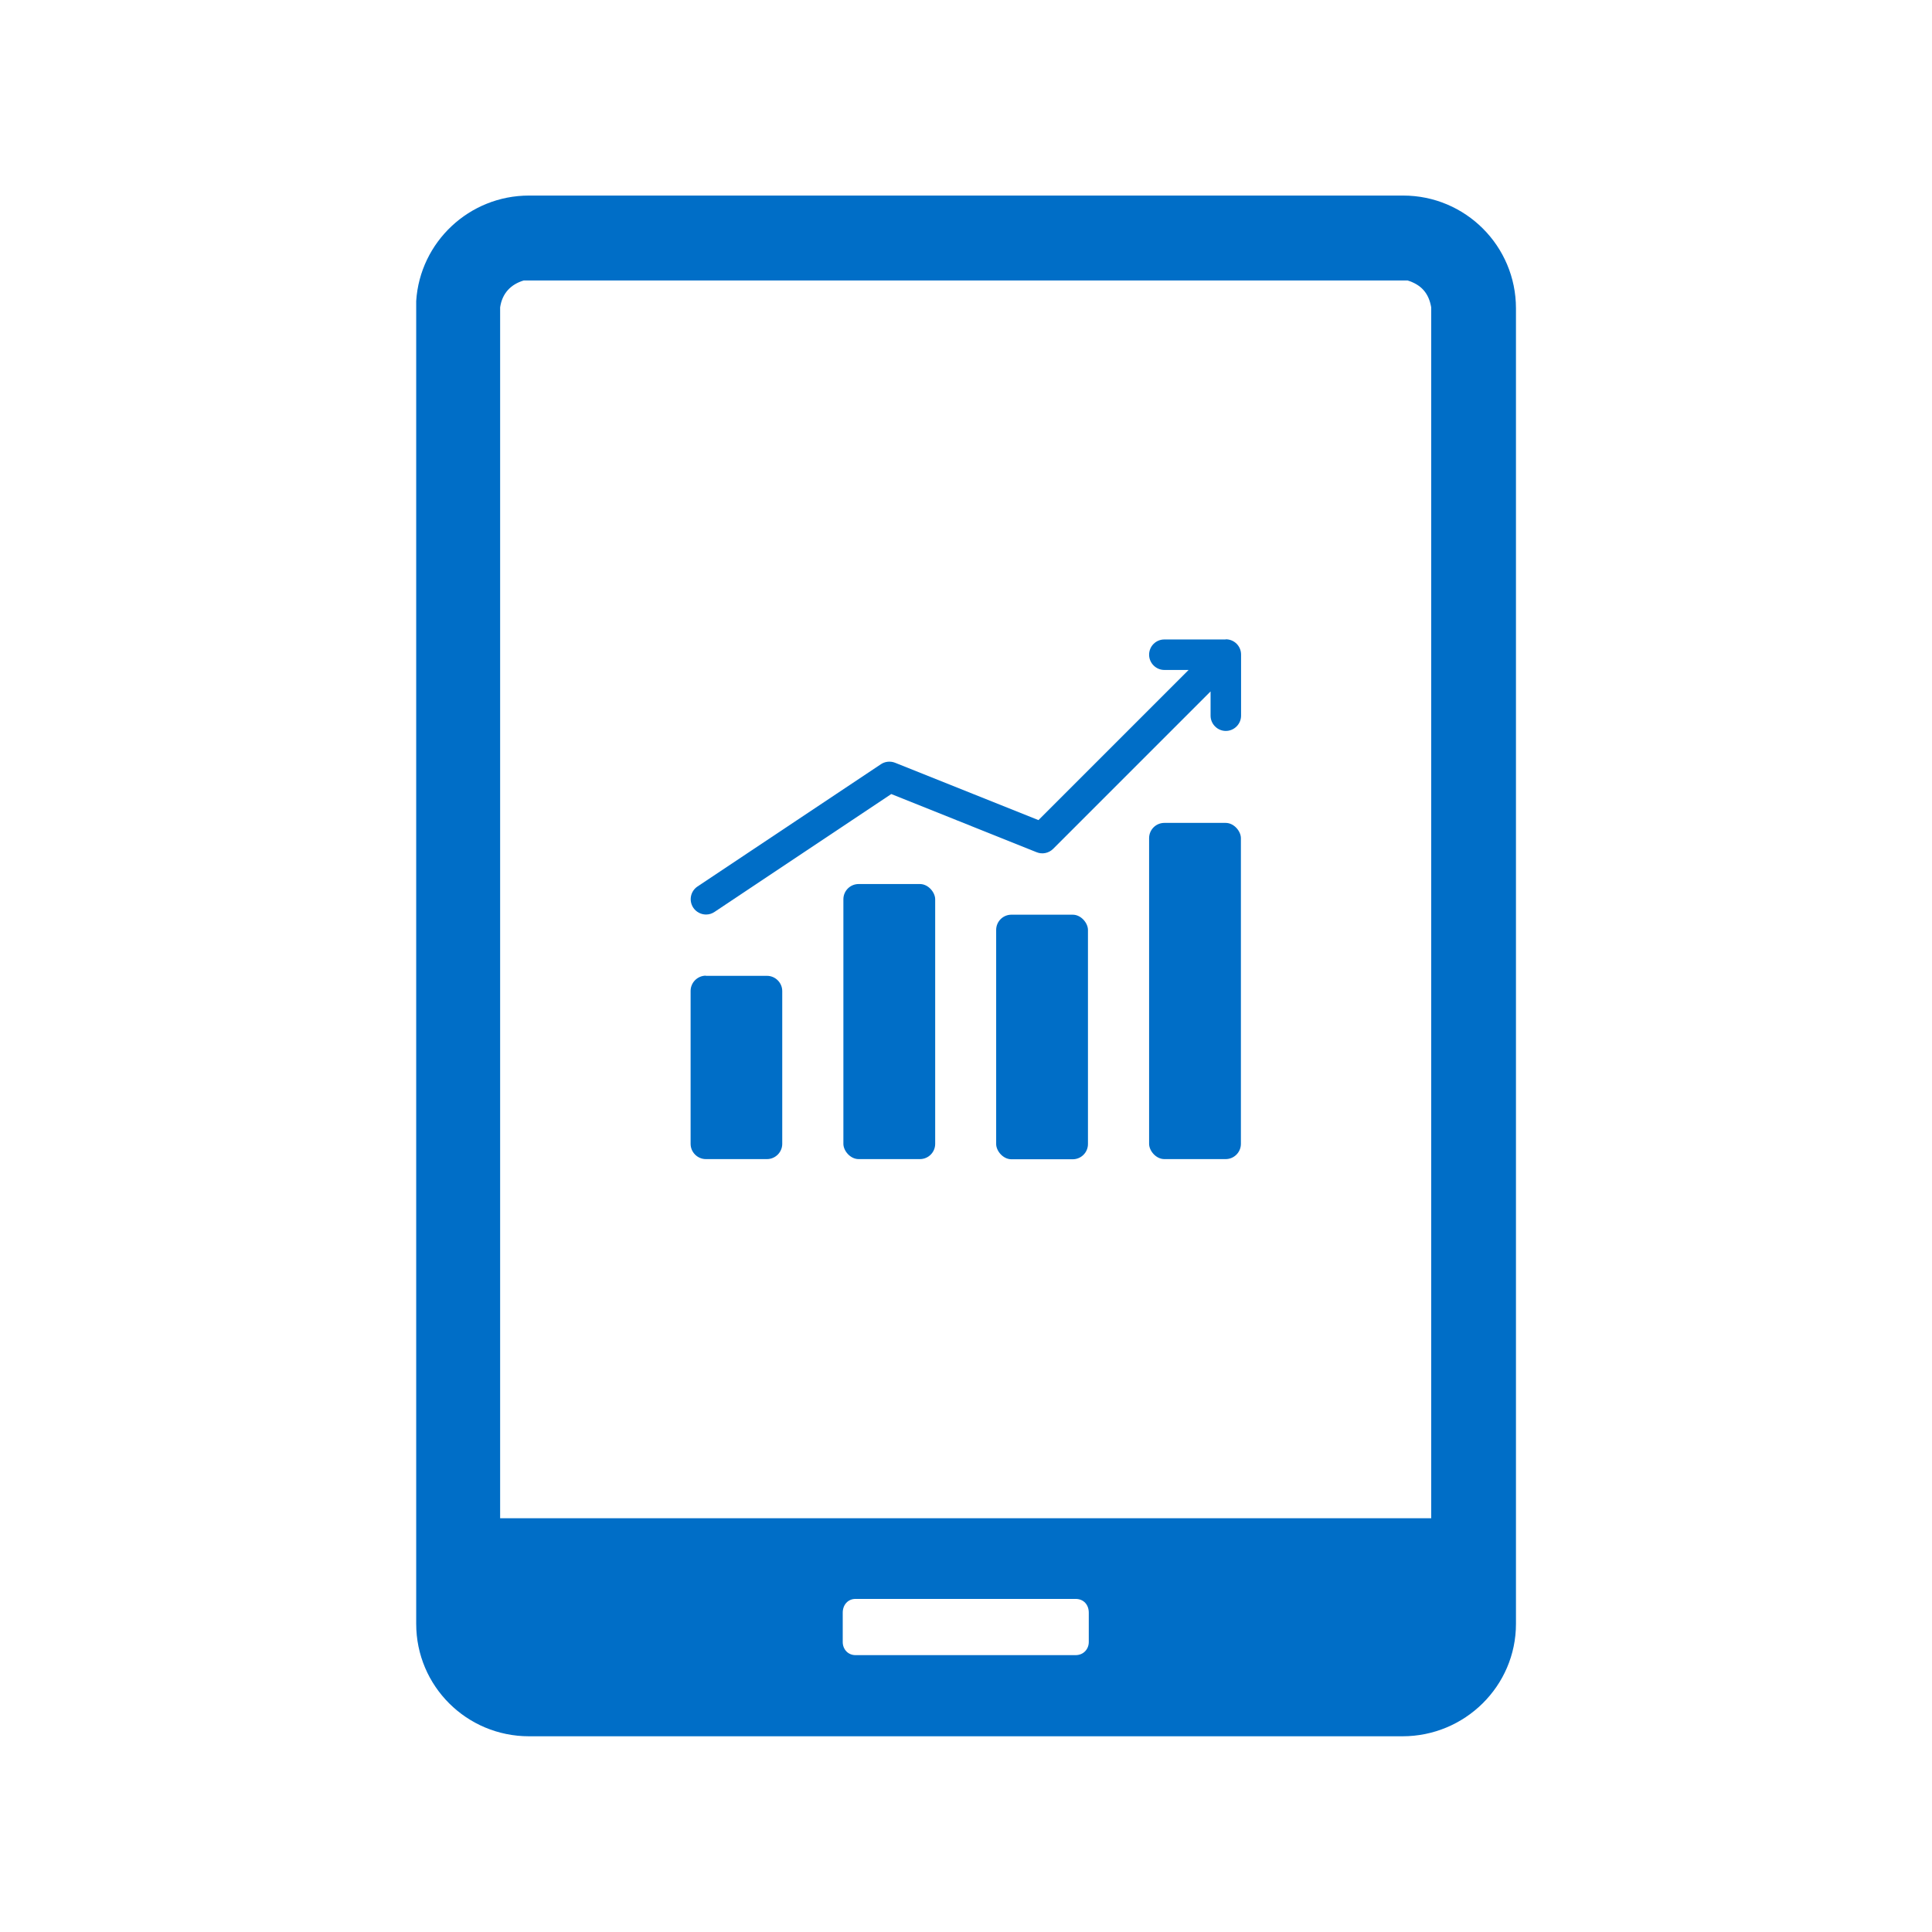 <?xml version="1.0" encoding="UTF-8"?><svg id="uuid-cbc09b56-65bc-454c-925a-022fb833b889" xmlns="http://www.w3.org/2000/svg" viewBox="0 0 117.86 117.86"><defs><style>.uuid-b5a211e6-a791-4a73-a195-b6007804e543{fill-rule:evenodd;}.uuid-b5a211e6-a791-4a73-a195-b6007804e543,.uuid-6256fbc6-a1b6-408d-a850-5f7f618d21e1{fill:#006ec7;}.uuid-4aa4b14b-6b76-4b96-aced-25af6cf9cae8{fill:none;}</style></defs><g id="uuid-3c5a0b2b-9435-40f2-a68b-57eb0f6a2a4e"><g><g><path class="uuid-b5a211e6-a791-4a73-a195-b6007804e543" d="M74.76,39.01h-3.73c-.52,0-.93,.42-.93,.93s.42,.93,.93,.93h1.48l-9.16,9.16-8.75-3.5c-.28-.11-.61-.08-.86,.09l-11.19,7.46c-.43,.29-.54,.86-.26,1.29,.18,.27,.48,.42,.78,.42,.18,0,.36-.05,.52-.16l10.78-7.19,8.87,3.55c.34,.14,.74,.06,1.01-.21l9.6-9.6v1.48c0,.51,.42,.93,.93,.93s.93-.42,.93-.93v-3.73c0-.52-.42-.93-.93-.93Z"/><path class="uuid-6256fbc6-a1b6-408d-a850-5f7f618d21e1" d="M43.06,59.53h3.73c.51,0,.93,.42,.93,.93v9.32c0,.51-.42,.93-.93,.93h-3.73c-.51,0-.93-.42-.93-.93v-9.33c0-.51,.42-.93,.93-.93Z"/><rect class="uuid-6256fbc6-a1b6-408d-a850-5f7f618d21e1" x="51.45" y="53.93" width="5.6" height="16.78" rx=".93" ry=".93"/><rect class="uuid-6256fbc6-a1b6-408d-a850-5f7f618d21e1" x="60.77" y="55.8" width="5.6" height="14.92" rx=".93" ry=".93"/><rect class="uuid-6256fbc6-a1b6-408d-a850-5f7f618d21e1" x="70.1" y="50.2" width="5.6" height="20.51" rx=".93" ry=".93"/><path class="uuid-b5a211e6-a791-4a73-a195-b6007804e543" d="M85.59,11.93H32.27c-3.65,0-6.65,2.84-6.88,6.43V99.06c0,3.8,3.08,6.86,6.88,6.86h53.29c3.8,0,6.92-3.06,6.92-6.86V18.81c0-3.8-3.08-6.88-6.88-6.88Zm-19.17,88.24c0,.43-.32,.8-.8,.8h-13.43c-.47,0-.78-.37-.78-.8v-1.79c0-.48,.32-.84,.78-.84h13.43c.48,0,.8,.35,.8,.84v1.79Zm20.89-7.55H30.51V18.75c.13-.88,.67-1.41,1.44-1.64h53.92c.83,.26,1.29,.77,1.44,1.64V92.61Z"/></g><rect class="uuid-4aa4b14b-6b76-4b96-aced-25af6cf9cae8" width="117.86" height="117.86"/></g></g></svg>